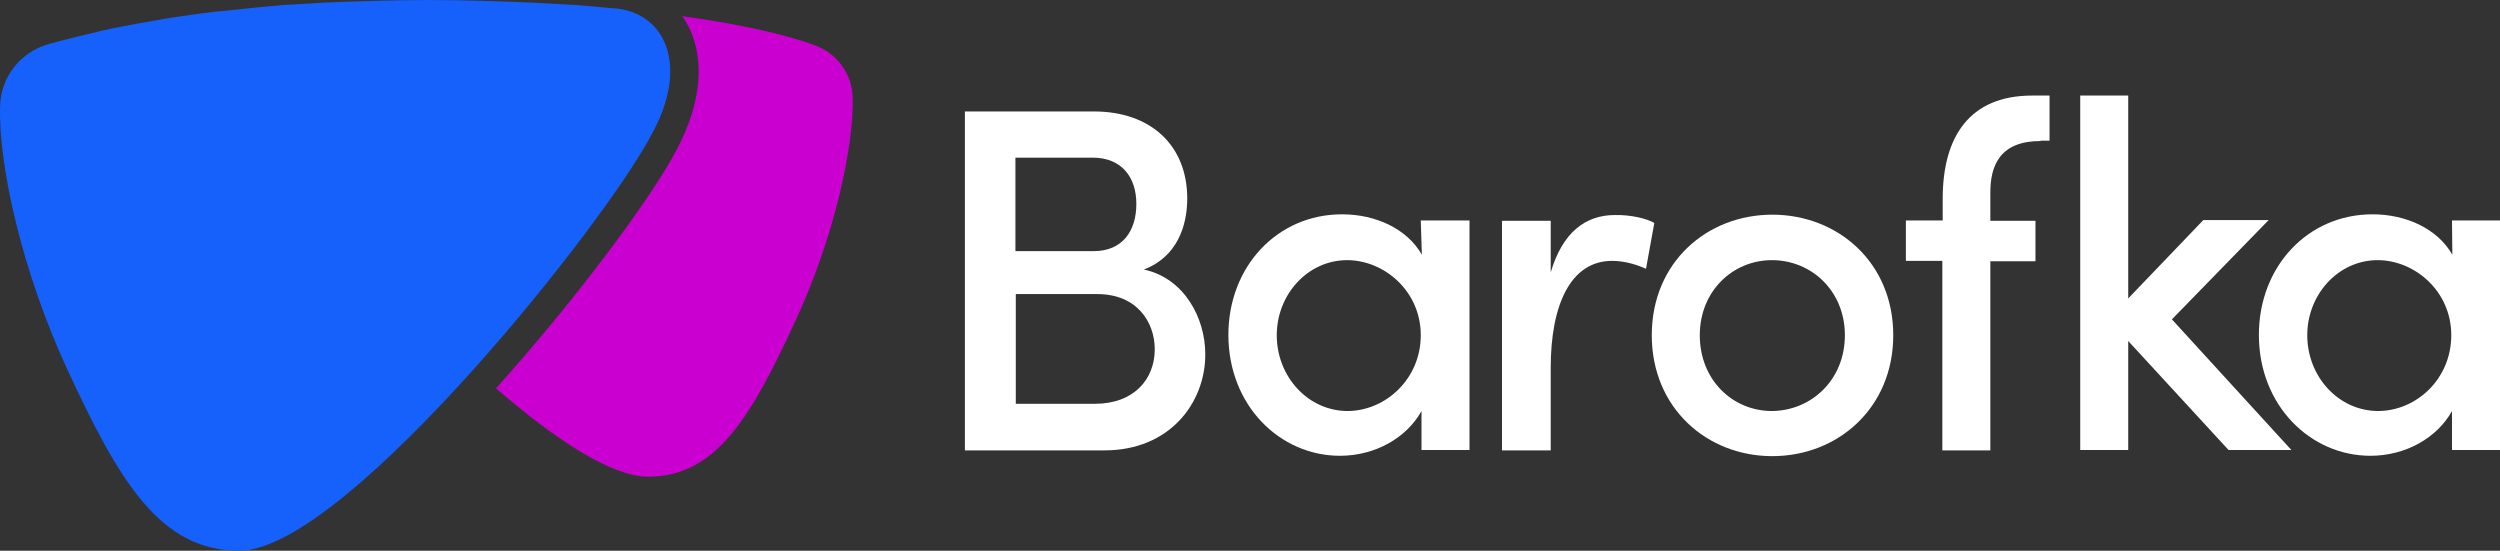 <?xml version="1.0" encoding="UTF-8" standalone="no"?> <svg xmlns:inkscape="http://www.inkscape.org/namespaces/inkscape" xmlns:sodipodi="http://sodipodi.sourceforge.net/DTD/sodipodi-0.dtd" xmlns="http://www.w3.org/2000/svg" xmlns:svg="http://www.w3.org/2000/svg" version="1.1" x="0px" y="0px" viewBox="0 0 692.626 152.575" xml:space="preserve" id="svg1215" sodipodi:docname="barofka_logo_barofka-2-horizontal.svg" width="692.626" height="152.575" inkscape:version="1.2 (dc2aedaf03, 2022-05-15)"><rect x="0" y="0" width="692.626" height="152.575" fill="#333333" stroke="none"/><defs id="defs1219"></defs> <style type="text/css" id="style1178"> .st0{display:none;} .st1{display:inline;} .st2{fill:#050605;} .st3{fill:#1661FB;} .st4{fill:#030402;} .st5{fill:#FFFFFF;} .st6{display:inline;fill:#222221;} .st7{display:inline;fill:#1661FB;} .st8{display:inline;fill:#FFFFFF;} .st9{display:inline;fill:#C10E1A;} .st10{display:inline;stroke:#FFFFFF;stroke-width:9;stroke-miterlimit:10;} .st11{clip-path:url(#SVGID_00000044898868814595823880000001232771988191592871_);} .st12{clip-path:url(#SVGID_00000151542314675312592250000001273146722430859707_);fill:none;stroke:#CACACA;stroke-width:3;stroke-linecap:round;stroke-linejoin:round;stroke-miterlimit:10;} .st13{clip-path:url(#SVGID_00000151542314675312592250000001273146722430859707_);fill:none;stroke:#4070B7;stroke-width:3;stroke-linecap:round;stroke-linejoin:round;stroke-miterlimit:10;} .st14{display:inline;fill:#009CDF;} .st15{display:inline;opacity:0.42;fill:#009CDF;} .st16{display:inline;opacity:0.72;fill:#009CDF;} .st17{display:inline;opacity:0.44;fill:#009CDF;} .st18{fill:#C10E1A;} .st19{fill:#C3007A;} .st20{fill:#009CDF;} .st21{opacity:0.3;fill:#009CDF;} .st22{fill:#A21C26;} .st23{fill:#A722B3;} .st24{fill:#0333BB;} .st25{display:inline;fill:#CA4F24;} .st26{fill:#CA00D1;} .st27{fill:#0041A8;} .st28{display:inline;opacity:0.3;fill:#009CDF;} .st29{display:inline;fill:#A21C26;} .st30{display:inline;fill:#C3007A;} .st31{display:inline;opacity:0.3;fill:#009CDF;stroke:#FFFFFF;stroke-width:6;stroke-miterlimit:10;} .st32{display:inline;fill:#A21C26;stroke:#FFFFFF;stroke-width:6;stroke-miterlimit:10;} .st33{display:inline;fill:#C3007A;stroke:#FFFFFF;stroke-width:6;stroke-miterlimit:10;} .st34{fill:#CA00D1;stroke:#FFFFFF;stroke-width:6;stroke-miterlimit:10;} .st35{fill:#1661FB;stroke:#FFFFFF;stroke-width:6;stroke-miterlimit:10;} .st36{opacity:0.3;fill:#009CDF;stroke:#FFFFFF;stroke-width:5;stroke-miterlimit:10;} .st37{display:inline;fill:#A21C26;stroke:#FFFFFF;stroke-width:5;stroke-miterlimit:10;} .st38{display:inline;fill:#C3007A;stroke:#FFFFFF;stroke-width:5;stroke-miterlimit:10;} .st39{opacity:0.61;} .st40{display:inline;fill:#A722B3;stroke:#FFFFFF;stroke-width:6;stroke-miterlimit:10;} .st41{display:inline;fill:#0333BB;stroke:#FFFFFF;stroke-width:6;stroke-miterlimit:10;} .st42{display:inline;fill:#CA00D1;} .st43{display:none;fill:#1661FB;} .st44{display:none;fill:#FFFFFF;} .st45{fill:none;} .st46{display:inline;fill:#0041A8;} </style> <g id="Vrstva_1" class="st0" transform="translate(-64.174,-64.725)"> </g> <g id="Vrstva_2" class="st0" transform="translate(-64.174,-64.725)"> </g> <g id="Vrstva_3" class="st0" transform="translate(-64.174,-64.725)"> </g> <g id="Vrstva_4" class="st0" transform="translate(-64.174,-64.725)"> </g> <g id="round" transform="translate(-64.174,-64.725)"> <g id="g1210"> <g id="g1208"> <g id="g1206"> <g id="g1198"> <path d="m 398.1,162.9 c 0,13.5 -9.9,26.6 -27.9,26.6 H 331.5 V 112.3 95.6 h 35.7 c 15.9,0 25.9,9.5 25.9,24.1 0,7.8 -2.9,16.2 -12,19.7 11.1,2.4 17,13.3 17,23.5 z m -31.2,-54.5 h -21.4 v 25.9 h 21.7 c 7.8,0 11.8,-5.4 11.8,-13.1 0,-7.4 -4.1,-12.8 -12.1,-12.8 z m 0.6,68.2 c 10.9,0 16.6,-6.9 16.6,-15.1 0,-7.6 -5,-15.3 -15.9,-15.3 h -22.6 v 30.4 z" id="path1184" style="fill:#ffffff"></path> <path d="m 457.8,125.8 h 13.5 v 63.6 H 458 v -10.8 c -4.1,7.4 -12.8,12.4 -22.6,12.4 -16.6,0 -30.9,-13.9 -30.9,-33.5 0,-18.9 13.5,-33.4 31.5,-33.4 9.3,0 18,4 22.1,11.2 z m 0,31.8 c 0,-12.3 -10.2,-20.8 -20.4,-20.8 -10.9,0 -19.5,9.5 -19.5,20.8 0,11.4 8.6,21 19.7,21 10.6,-0.1 20.2,-9 20.2,-21 z" id="path1186" style="fill:#ffffff"></path> <path d="m 522.5,126.5 -2.3,12.7 c -3.5,-1.6 -6.8,-2.2 -9.4,-2.2 -11.6,0 -17,12.4 -17,29.6 v 22.9 h -13.5 v -63.6 h 13.5 v 14.3 c 3.3,-11.2 9.7,-15.9 17.8,-15.9 4.4,-0.1 8.9,1 10.9,2.2 z" id="path1188" style="fill:#ffffff"></path> <path d="m 521.8,157.6 c 0,-20.2 15.3,-33.4 33.4,-33.4 18.1,0 33.5,13.2 33.5,33.4 0,20.2 -15.4,33.5 -33.5,33.5 -18.2,0 -33.4,-13.4 -33.4,-33.5 z m 53.5,0 c 0,-12.3 -9.3,-20.8 -20.2,-20.8 -10.9,0 -20,8.6 -20,20.8 0,12.4 9.1,21 20,21 10.9,-0.1 20.2,-8.6 20.2,-21 z" id="path1190" style="fill:#ffffff"></path> <path d="m 629.5,103.8 c -11,0 -14,6.5 -13.9,14.6 v 7.5 h 12.5 v 11.2 h -12.5 v 52.4 H 602.3 V 137 h -10.1 v -11.2 h 10.2 v -6 c 0,-17.3 7.5,-28.6 24.8,-28.6 h 4.8 v 12.5 h -2.5 z" id="path1192" style="fill:#ffffff"></path> <path d="m 699,189.4 h -17.4 l -27.8,-30.2 v 30.2 H 640.5 V 91.2 h 13.3 v 56.2 l 20.8,-21.7 h 18.1 l -26.8,27.5 z" id="path1194" style="fill:#ffffff"></path> <path d="m 743.5,125.8 h 13.3 v 63.6 H 743.5 V 178.6 C 739.4,186 730.7,191 720.9,191 704.3,191 690,177.1 690,157.5 c 0,-18.9 13.5,-33.4 31.5,-33.4 9.3,0 18,4 22.1,11.2 z m -0.2,31.8 c 0,-12.3 -10.2,-20.8 -20.4,-20.8 -10.9,0 -19.5,9.5 -19.5,20.8 0,11.4 8.6,21 19.7,21 10.7,-0.1 20.2,-9 20.2,-21 z" id="path1196" style="fill:#ffffff"></path> </g> <g id="g1204"> <path class="st26" d="m 300.4,91.6 c -0.2,-6.4 -4.2,-11.8 -9.9,-14.1 v 0 c -8.6,-3.3 -21.6,-6.1 -37.3,-8.3 1.2,1.7 2.2,3.6 2.9,5.6 2.3,6.3 3.3,16.9 -4.6,31.7 -7.6,14.3 -29,42.6 -49.9,65.8 16.1,14 32,24.5 42.1,24.5 18.8,0 28.5,-16.3 40.9,-43.3 10.5,-22.6 16.2,-47.8 15.8,-61.9 z" id="path1200"></path> <path class="st3" d="m 248.7,77.5 c -2.1,-5.8 -6.9,-9.4 -12.8,-10.3 0,0 0,0 0,0 -0.7,-0.1 -1.4,-0.2 -2.1,-0.2 -2.1,-0.2 -4.3,-0.4 -6.5,-0.6 -2.4,-0.2 -4.8,-0.4 -7.3,-0.5 0,0 -0.1,0 -0.1,0 -4.7,-0.3 -9.4,-0.5 -14.3,-0.7 -0.1,0 -0.1,0 -0.2,0 -4.8,-0.2 -9.7,-0.3 -14.7,-0.4 -0.1,0 -0.2,0 -0.2,0 -4.9,-0.1 -9.9,-0.1 -15,0 -0.1,0 -0.2,0 -0.3,0 -1.6,0 -3.3,0.1 -4.9,0.1 0,0 0,0 0,0 -3.4,0.1 -6.7,0.2 -10.1,0.3 -0.1,0 -0.2,0 -0.3,0 -1.6,0.1 -3.2,0.1 -4.8,0.2 -0.1,0 -0.1,0 -0.2,0 -3.4,0.2 -6.7,0.4 -10.1,0.6 -0.1,0 -0.2,0 -0.3,0 -1.6,0.1 -3.2,0.2 -4.7,0.4 -0.1,0 -0.2,0 -0.3,0 -3.3,0.3 -6.6,0.6 -9.9,1 -0.1,0 -0.1,0 -0.2,0 -1.6,0.2 -3.1,0.3 -4.7,0.5 -0.1,0 -0.2,0 -0.4,0 -3.3,0.4 -6.5,0.8 -9.7,1.3 0,0 -0.1,0 -0.1,0 -1.5,0.2 -3.1,0.5 -4.6,0.7 -0.1,0 -0.3,0 -0.4,0.1 -4.7,0.8 -9.3,1.6 -13.8,2.5 -0.1,0 -0.3,0.1 -0.4,0.1 -1.9,0.4 -3.8,0.8 -5.6,1.3 -1.4,0.3 -2.8,0.7 -4.2,1 -1.1,0.3 -2.1,0.5 -3.2,0.8 -0.1,0 -0.3,0.1 -0.4,0.1 -1.4,0.4 -2.7,0.7 -4.1,1.1 -0.2,0.1 -0.4,0.1 -0.6,0.2 0,0 0,0 0,0 0,0 0,0 -0.1,0 v 0 c -7.3,2.3 -12.7,8.9 -12.9,17 -0.5,16.5 6.2,46 18.4,72.5 14.6,31.6 25.9,50.7 47.9,50.7 15,0 41.3,-23.9 65.1,-50.5 22.2,-24.8 42.2,-51.9 48.8,-64.3 5.8,-10.2 6.5,-18.8 4.3,-25 z" id="path1202"></path> </g> </g> </g> </g> </g> <g id="sharp" class="st0" transform="translate(-64.174,-64.725)"> </g> <g id="Vrstva_7" class="st0" transform="translate(-64.174,-64.725)"> </g> </svg> 